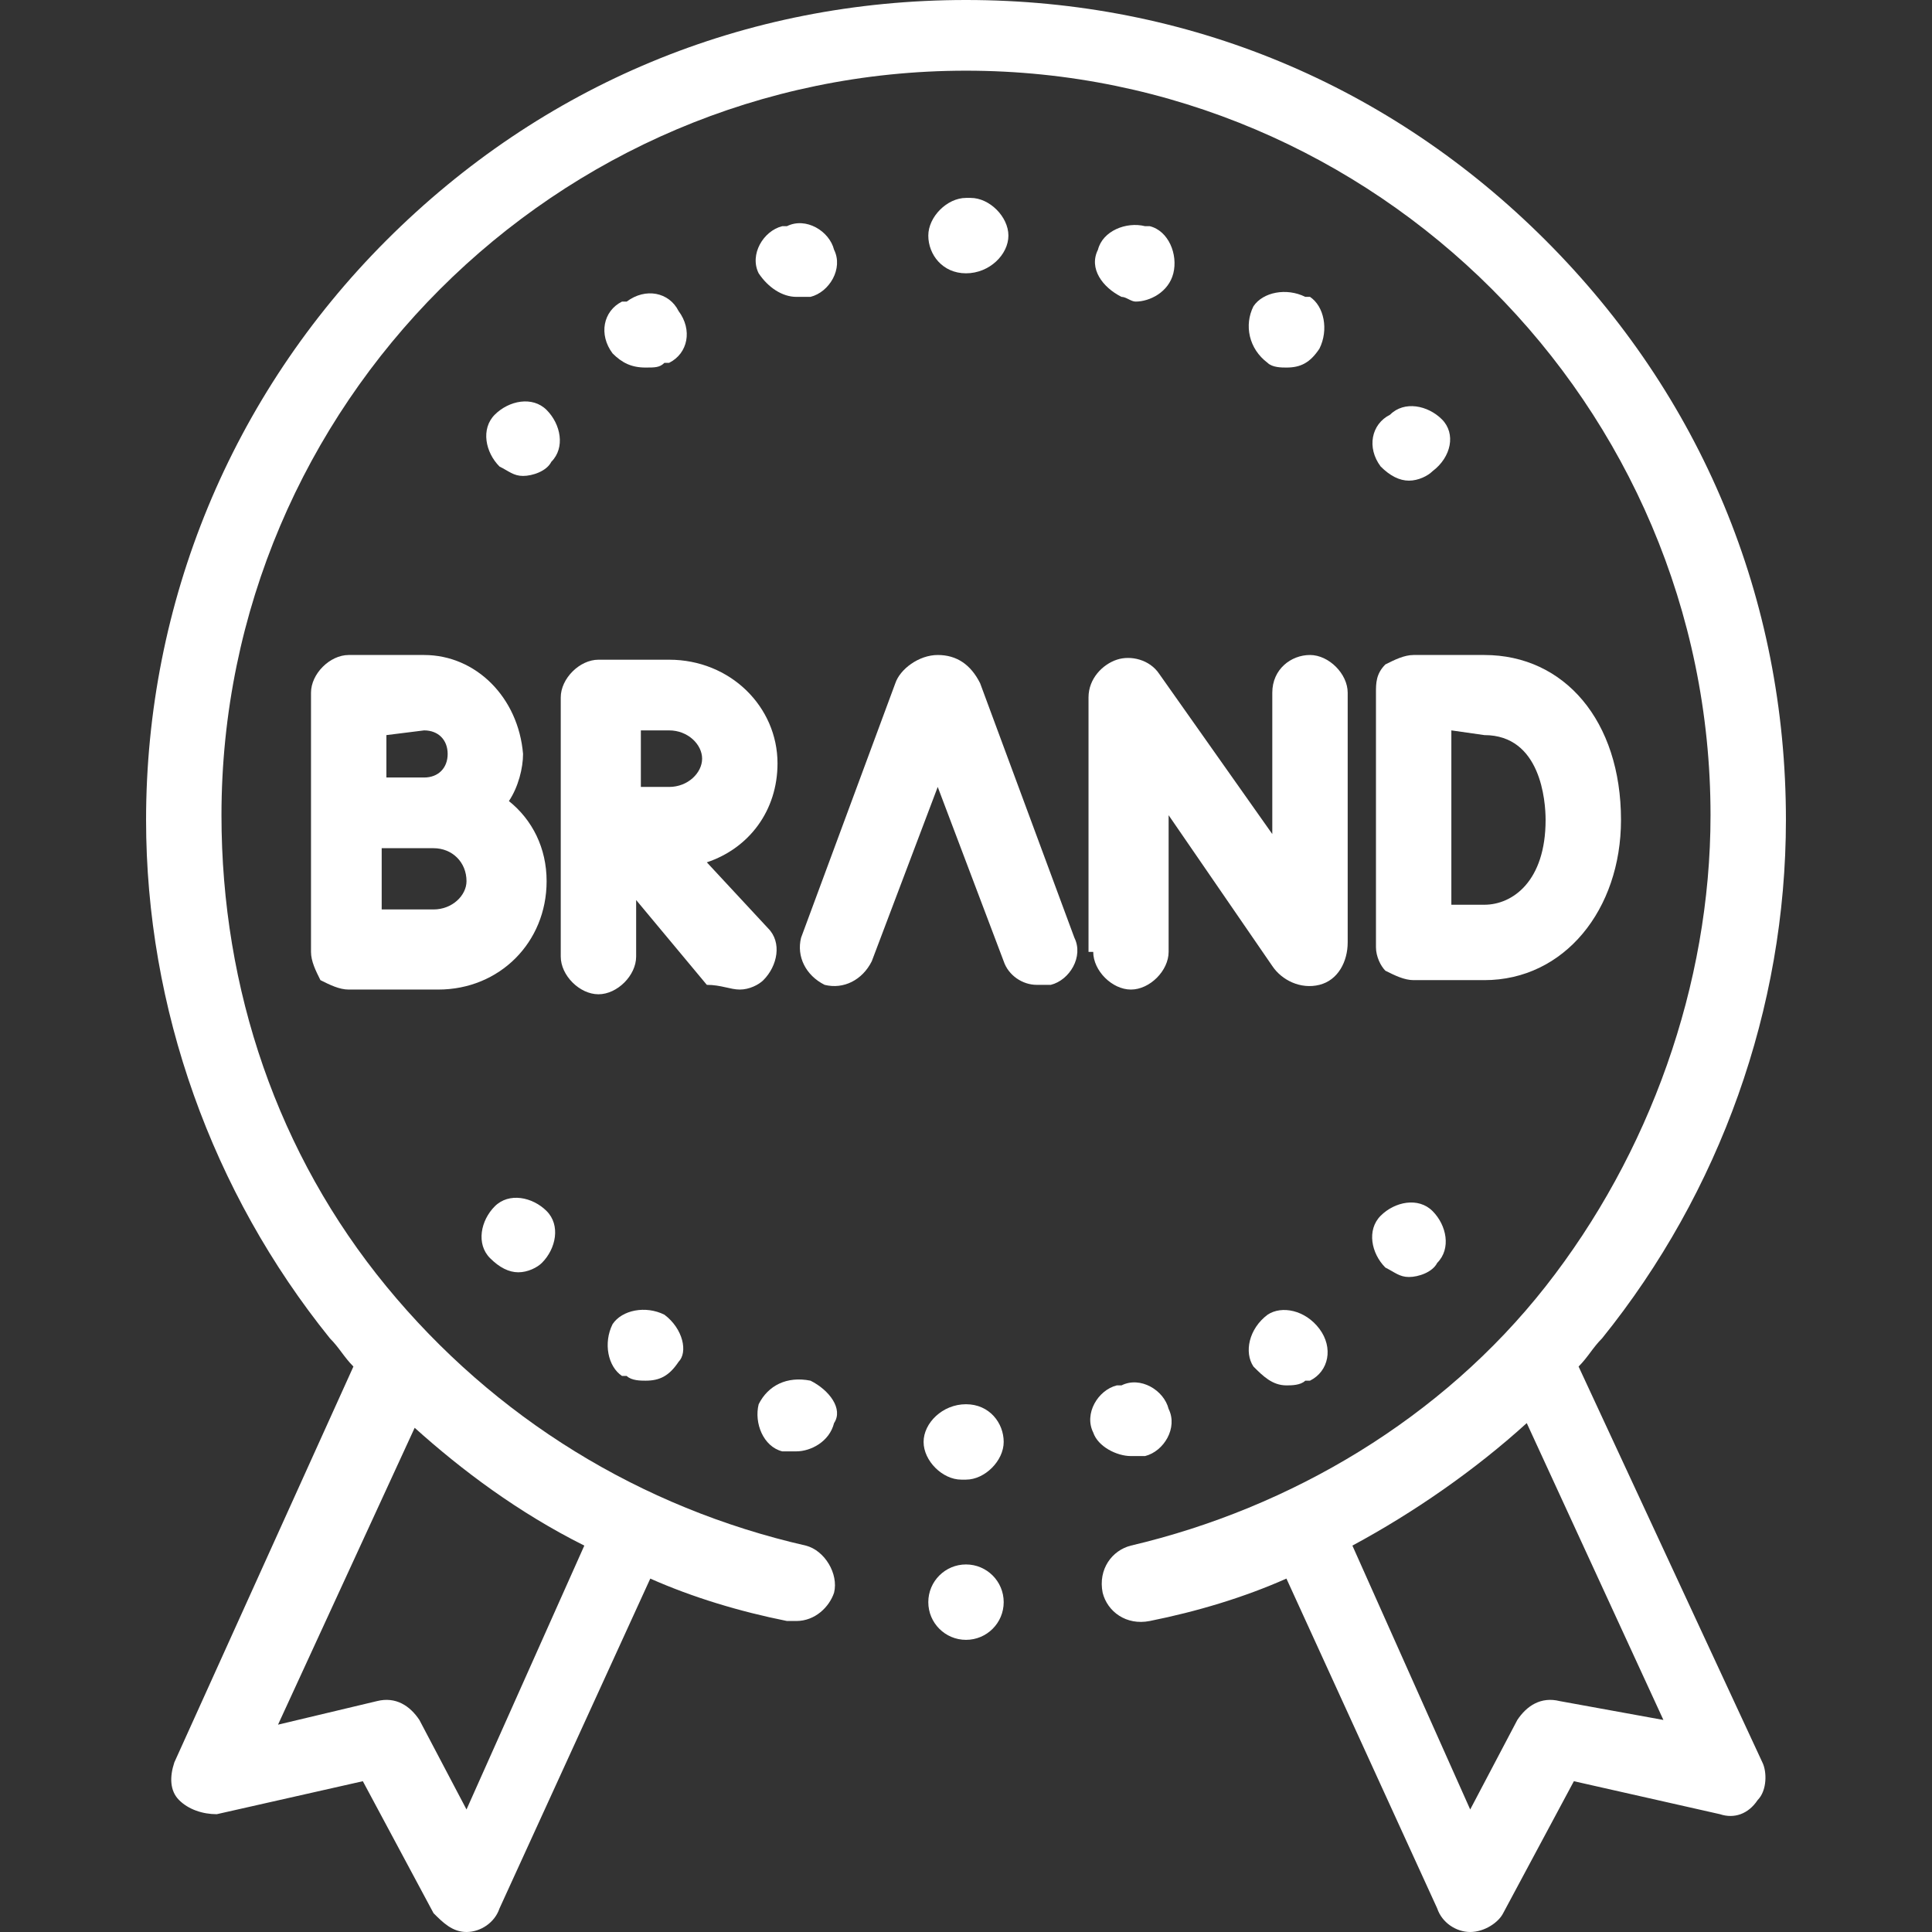 <?xml version="1.0" encoding="utf-8"?>
<!-- Generator: Adobe Illustrator 25.4.1, SVG Export Plug-In . SVG Version: 6.00 Build 0)  -->
<svg version="1.1" id="Layer_1" xmlns:svgjs="http://svgjs.com/svgjs"
	 xmlns="http://www.w3.org/2000/svg" xmlns:xlink="http://www.w3.org/1999/xlink" x="0px" y="0px" width="41px" height="41px"
	 viewBox="0 0 41 41" style="enable-background:new 0 0 41 41;" xml:space="preserve">
<rect x="0" y="0" width="41" height="41" fill="#333333" stroke="none"/>
<style type="text/css">
	.st0{fill:#FFFFFF;}
</style>
<g>
	<g>
		<path class="st0" d="M23.2,20.2c0,0.4,0.4,0.8,0.8,0.8c0.4,0,0.8-0.4,0.8-0.8v-2.9l2.2,3.2c0.2,0.3,0.6,0.5,1,0.4
			c0.4-0.1,0.6-0.5,0.6-0.9v-5.3c0-0.4-0.4-0.8-0.8-0.8S27,14.2,27,14.7v3l-2.4-3.4c-0.2-0.3-0.6-0.4-0.9-0.3
			c-0.3,0.1-0.6,0.4-0.6,0.8V20.2z"/>
		<path class="st0" d="M29.2,20c0,0,0,0.1,0,0.1c0,0.2,0.1,0.4,0.2,0.5c0.2,0.1,0.4,0.2,0.6,0.2h0c0,0,1.1,0,1.5,0
			c1.7,0,2.9-1.5,2.9-3.4c0-2.1-1.2-3.5-2.9-3.5H30c-0.2,0-0.4,0.1-0.6,0.2c-0.2,0.2-0.2,0.4-0.2,0.6v0v0V20z M31.5,15.6
			c1.2,0,1.3,1.4,1.3,1.8c0,1.3-0.7,1.8-1.3,1.8c-0.2,0-0.4,0-0.7,0c0-0.6,0-1.4,0-1.9c0-0.4,0-1.2,0-1.8L31.5,15.6L31.5,15.6z"/>
		<path class="st0" d="M9,13.9H7.4c-0.4,0-0.8,0.4-0.8,0.8v5.5c0,0.2,0.1,0.4,0.2,0.6C7,20.9,7.2,21,7.4,21h0h1.9
			c1.3,0,2.3-1,2.3-2.3c0-0.7-0.3-1.3-0.8-1.7c0.2-0.3,0.3-0.7,0.3-1C11,14.8,10.1,13.9,9,13.9L9,13.9z M9,15.5
			c0.3,0,0.5,0.2,0.5,0.5c0,0.3-0.2,0.5-0.5,0.5c-0.1,0-0.8,0-0.8,0v-0.9L9,15.5L9,15.5z M9.2,19.3c-0.2,0-0.7,0-1.1,0V18
			c0.1,0,1.1,0,1.1,0c0.4,0,0.7,0.3,0.7,0.7C9.9,19,9.6,19.3,9.2,19.3z"/>
		<path class="st0" d="M15.7,21c0.2,0,0.4-0.1,0.5-0.2c0.3-0.3,0.4-0.8,0.1-1.1l-1.3-1.4c0.9-0.3,1.5-1.1,1.5-2.1
			c0-1.2-1-2.2-2.3-2.2h-1.5c0,0,0,0,0,0c0,0,0,0,0,0c-0.4,0-0.8,0.4-0.8,0.8v5.5c0,0.4,0.4,0.8,0.8,0.8s0.8-0.4,0.8-0.8v-1.2
			l1.5,1.8C15.3,20.9,15.5,21,15.7,21L15.7,21z M14.2,15.5c0.4,0,0.7,0.3,0.7,0.6c0,0.3-0.3,0.6-0.7,0.6c-0.2,0-0.4,0-0.6,0
			c0-0.2,0-1,0-1.2L14.2,15.5L14.2,15.5z"/>
		<path class="st0" d="M33.5,29c0.2-0.2,0.3-0.4,0.5-0.6c2.5-3.1,3.9-7,3.9-11c0-4.7-1.8-9-5.1-12.3S25.2,0,20.5,0
			c-4.7,0-9,1.8-12.3,5.1s-5.1,7.7-5.1,12.3c0,4,1.4,7.9,3.9,11c0.2,0.2,0.3,0.4,0.5,0.6l-3.8,8.4c-0.1,0.3-0.1,0.6,0.1,0.8
			c0.2,0.2,0.5,0.3,0.8,0.3l3.1-0.7l1.5,2.8C9.4,40.8,9.6,41,9.9,41c0,0,0,0,0,0c0.3,0,0.6-0.2,0.7-0.5l3.2-7
			c0.9,0.4,1.9,0.7,2.9,0.9c0.1,0,0.1,0,0.2,0c0.4,0,0.7-0.3,0.8-0.6c0.1-0.4-0.2-0.9-0.6-1c-3.5-0.8-6.6-2.7-8.9-5.5
			c-2.3-2.8-3.5-6.3-3.5-10c0-8.7,7.1-15.8,15.8-15.8s15.8,7.1,15.8,15.8c0,3.6-1.3,7.2-3.5,10c-2.2,2.8-5.4,4.7-8.8,5.5
			c-0.4,0.1-0.7,0.5-0.6,1c0.1,0.4,0.5,0.7,1,0.6c1-0.2,2-0.5,2.9-0.9l3.2,7c0.1,0.3,0.4,0.5,0.7,0.5c0,0,0,0,0,0
			c0.3,0,0.6-0.2,0.7-0.4l1.5-2.8l3.1,0.7c0.3,0.1,0.6,0,0.8-0.3c0.2-0.2,0.2-0.6,0.1-0.8L33.5,29z M12.4,32.8l-2.5,5.6l-1-1.9
			c-0.2-0.3-0.5-0.5-0.9-0.4l-2.1,0.5l2.9-6.3C9.8,31.2,11,32.1,12.4,32.8z M33.1,36.1c-0.4-0.1-0.7,0.1-0.9,0.4l-1,1.9l-2.5-5.6
			c1.3-0.7,2.6-1.6,3.7-2.6l2.9,6.3L33.1,36.1z"/>
		<circle class="st0" cx="20.5" cy="34" r="0.8"/>
		<path class="st0" d="M11.6,8.7c-0.3-0.3-0.8-0.2-1.1,0.1l0,0c-0.3,0.3-0.2,0.8,0.1,1.1c0.2,0.1,0.3,0.2,0.5,0.2
			c0.2,0,0.5-0.1,0.6-0.3l0,0C12,9.5,11.9,9,11.6,8.7L11.6,8.7z"/>
		<path class="st0" d="M16.9,6.3c0.1,0,0.2,0,0.2,0l0.1,0c0.4-0.1,0.7-0.6,0.5-1c-0.1-0.4-0.6-0.7-1-0.5l-0.1,0
			c-0.4,0.1-0.7,0.6-0.5,1C16.3,6.1,16.6,6.3,16.9,6.3z"/>
		<path class="st0" d="M13.7,7.8c0.2,0,0.3,0,0.4-0.1l0.1,0c0.4-0.2,0.5-0.7,0.2-1.1c-0.2-0.4-0.7-0.5-1.1-0.2l-0.1,0
			c-0.4,0.2-0.5,0.7-0.2,1.1C13.2,7.7,13.4,7.8,13.7,7.8L13.7,7.8z"/>
		<path class="st0" d="M20.5,5.8L20.5,5.8L20.5,5.8c0.5,0,0.9-0.4,0.9-0.8c0-0.4-0.4-0.8-0.8-0.8l-0.1,0c-0.4,0-0.8,0.4-0.8,0.8
			C19.7,5.4,20,5.8,20.5,5.8L20.5,5.8z"/>
		<path class="st0" d="M26.9,7.7c0.1,0.1,0.3,0.1,0.4,0.1c0.3,0,0.5-0.1,0.7-0.4c0.2-0.4,0.1-0.9-0.2-1.1l-0.1,0
			c-0.4-0.2-0.9-0.1-1.1,0.2C26.4,6.9,26.5,7.4,26.9,7.7L26.9,7.7z"/>
		<path class="st0" d="M23.8,6.3L23.8,6.3c0.1,0,0.2,0.1,0.3,0.1c0.3,0,0.7-0.2,0.8-0.6c0.1-0.4-0.1-0.9-0.5-1l-0.1,0
			c-0.4-0.1-0.9,0.1-1,0.5C23.1,5.7,23.4,6.1,23.8,6.3L23.8,6.3z"/>
		<path class="st0" d="M30.6,8.9c-0.3-0.3-0.8-0.4-1.1-0.1C29.1,9,29,9.5,29.3,9.9l0,0c0.2,0.2,0.4,0.3,0.6,0.3
			c0.2,0,0.4-0.1,0.5-0.2C30.8,9.7,30.9,9.2,30.6,8.9L30.6,8.9z"/>
		<path class="st0" d="M29.4,26.9c0.2,0.1,0.3,0.2,0.5,0.2c0.2,0,0.5-0.1,0.6-0.3l0,0c0.3-0.3,0.2-0.8-0.1-1.1
			c-0.3-0.3-0.8-0.2-1.1,0.1l0,0C29,26.1,29.1,26.6,29.4,26.9L29.4,26.9z"/>
		<path class="st0" d="M24,30.9c0.1,0,0.2,0,0.2,0l0.1,0c0.4-0.1,0.7-0.6,0.5-1c-0.1-0.4-0.6-0.7-1-0.5l-0.1,0
			c-0.4,0.1-0.7,0.6-0.5,1C23.3,30.7,23.7,30.9,24,30.9L24,30.9z"/>
		<path class="st0" d="M26.9,27.9L26.9,27.9c-0.4,0.3-0.5,0.8-0.3,1.1c0.2,0.2,0.4,0.4,0.7,0.4c0.1,0,0.3,0,0.4-0.1l0.1,0
			c0.4-0.2,0.5-0.7,0.2-1.1C27.7,27.8,27.2,27.7,26.9,27.9L26.9,27.9z"/>
		<path class="st0" d="M20.5,29.8L20.5,29.8C20.5,29.8,20.5,29.8,20.5,29.8c-0.5,0-0.9,0.4-0.9,0.8c0,0.4,0.4,0.8,0.8,0.8l0.1,0
			c0.4,0,0.8-0.4,0.8-0.8C21.3,30.2,21,29.8,20.5,29.8L20.5,29.8z"/>
		<path class="st0" d="M17.2,29.3L17.2,29.3c-0.5-0.1-0.9,0.1-1.1,0.5c-0.1,0.4,0.1,0.9,0.5,1l0.1,0c0.1,0,0.2,0,0.2,0
			c0.3,0,0.7-0.2,0.8-0.6C17.9,29.9,17.6,29.5,17.2,29.3L17.2,29.3z"/>
		<path class="st0" d="M14.1,27.9c-0.4-0.2-0.9-0.1-1.1,0.2c-0.2,0.4-0.1,0.9,0.2,1.1l0.1,0c0.1,0.1,0.3,0.1,0.4,0.1
			c0.3,0,0.5-0.1,0.7-0.4C14.6,28.7,14.5,28.2,14.1,27.9L14.1,27.9z"/>
		<path class="st0" d="M10.4,26.7c0.2,0.2,0.4,0.3,0.6,0.3c0.2,0,0.4-0.1,0.5-0.2c0.3-0.3,0.4-0.8,0.1-1.1l0,0
			c-0.3-0.3-0.8-0.4-1.1-0.1C10.2,25.9,10.1,26.4,10.4,26.7L10.4,26.7z"/>
		<g>
			<path class="st0" d="M22,20.9c-0.3,0-0.6-0.2-0.7-0.5l-1.4-3.7l-1.4,3.7c-0.2,0.4-0.6,0.6-1,0.5c-0.4-0.2-0.6-0.6-0.5-1l2-5.4
				c0,0,0,0,0,0c0.1-0.3,0.5-0.6,0.9-0.6h0c0.4,0,0.7,0.2,0.9,0.6c0,0,0,0,0,0l2,5.4c0.2,0.4-0.1,0.9-0.5,1
				C22.2,20.9,22.1,20.9,22,20.9L22,20.9z"/>
		</g>
	</g>
</g>
</svg>
